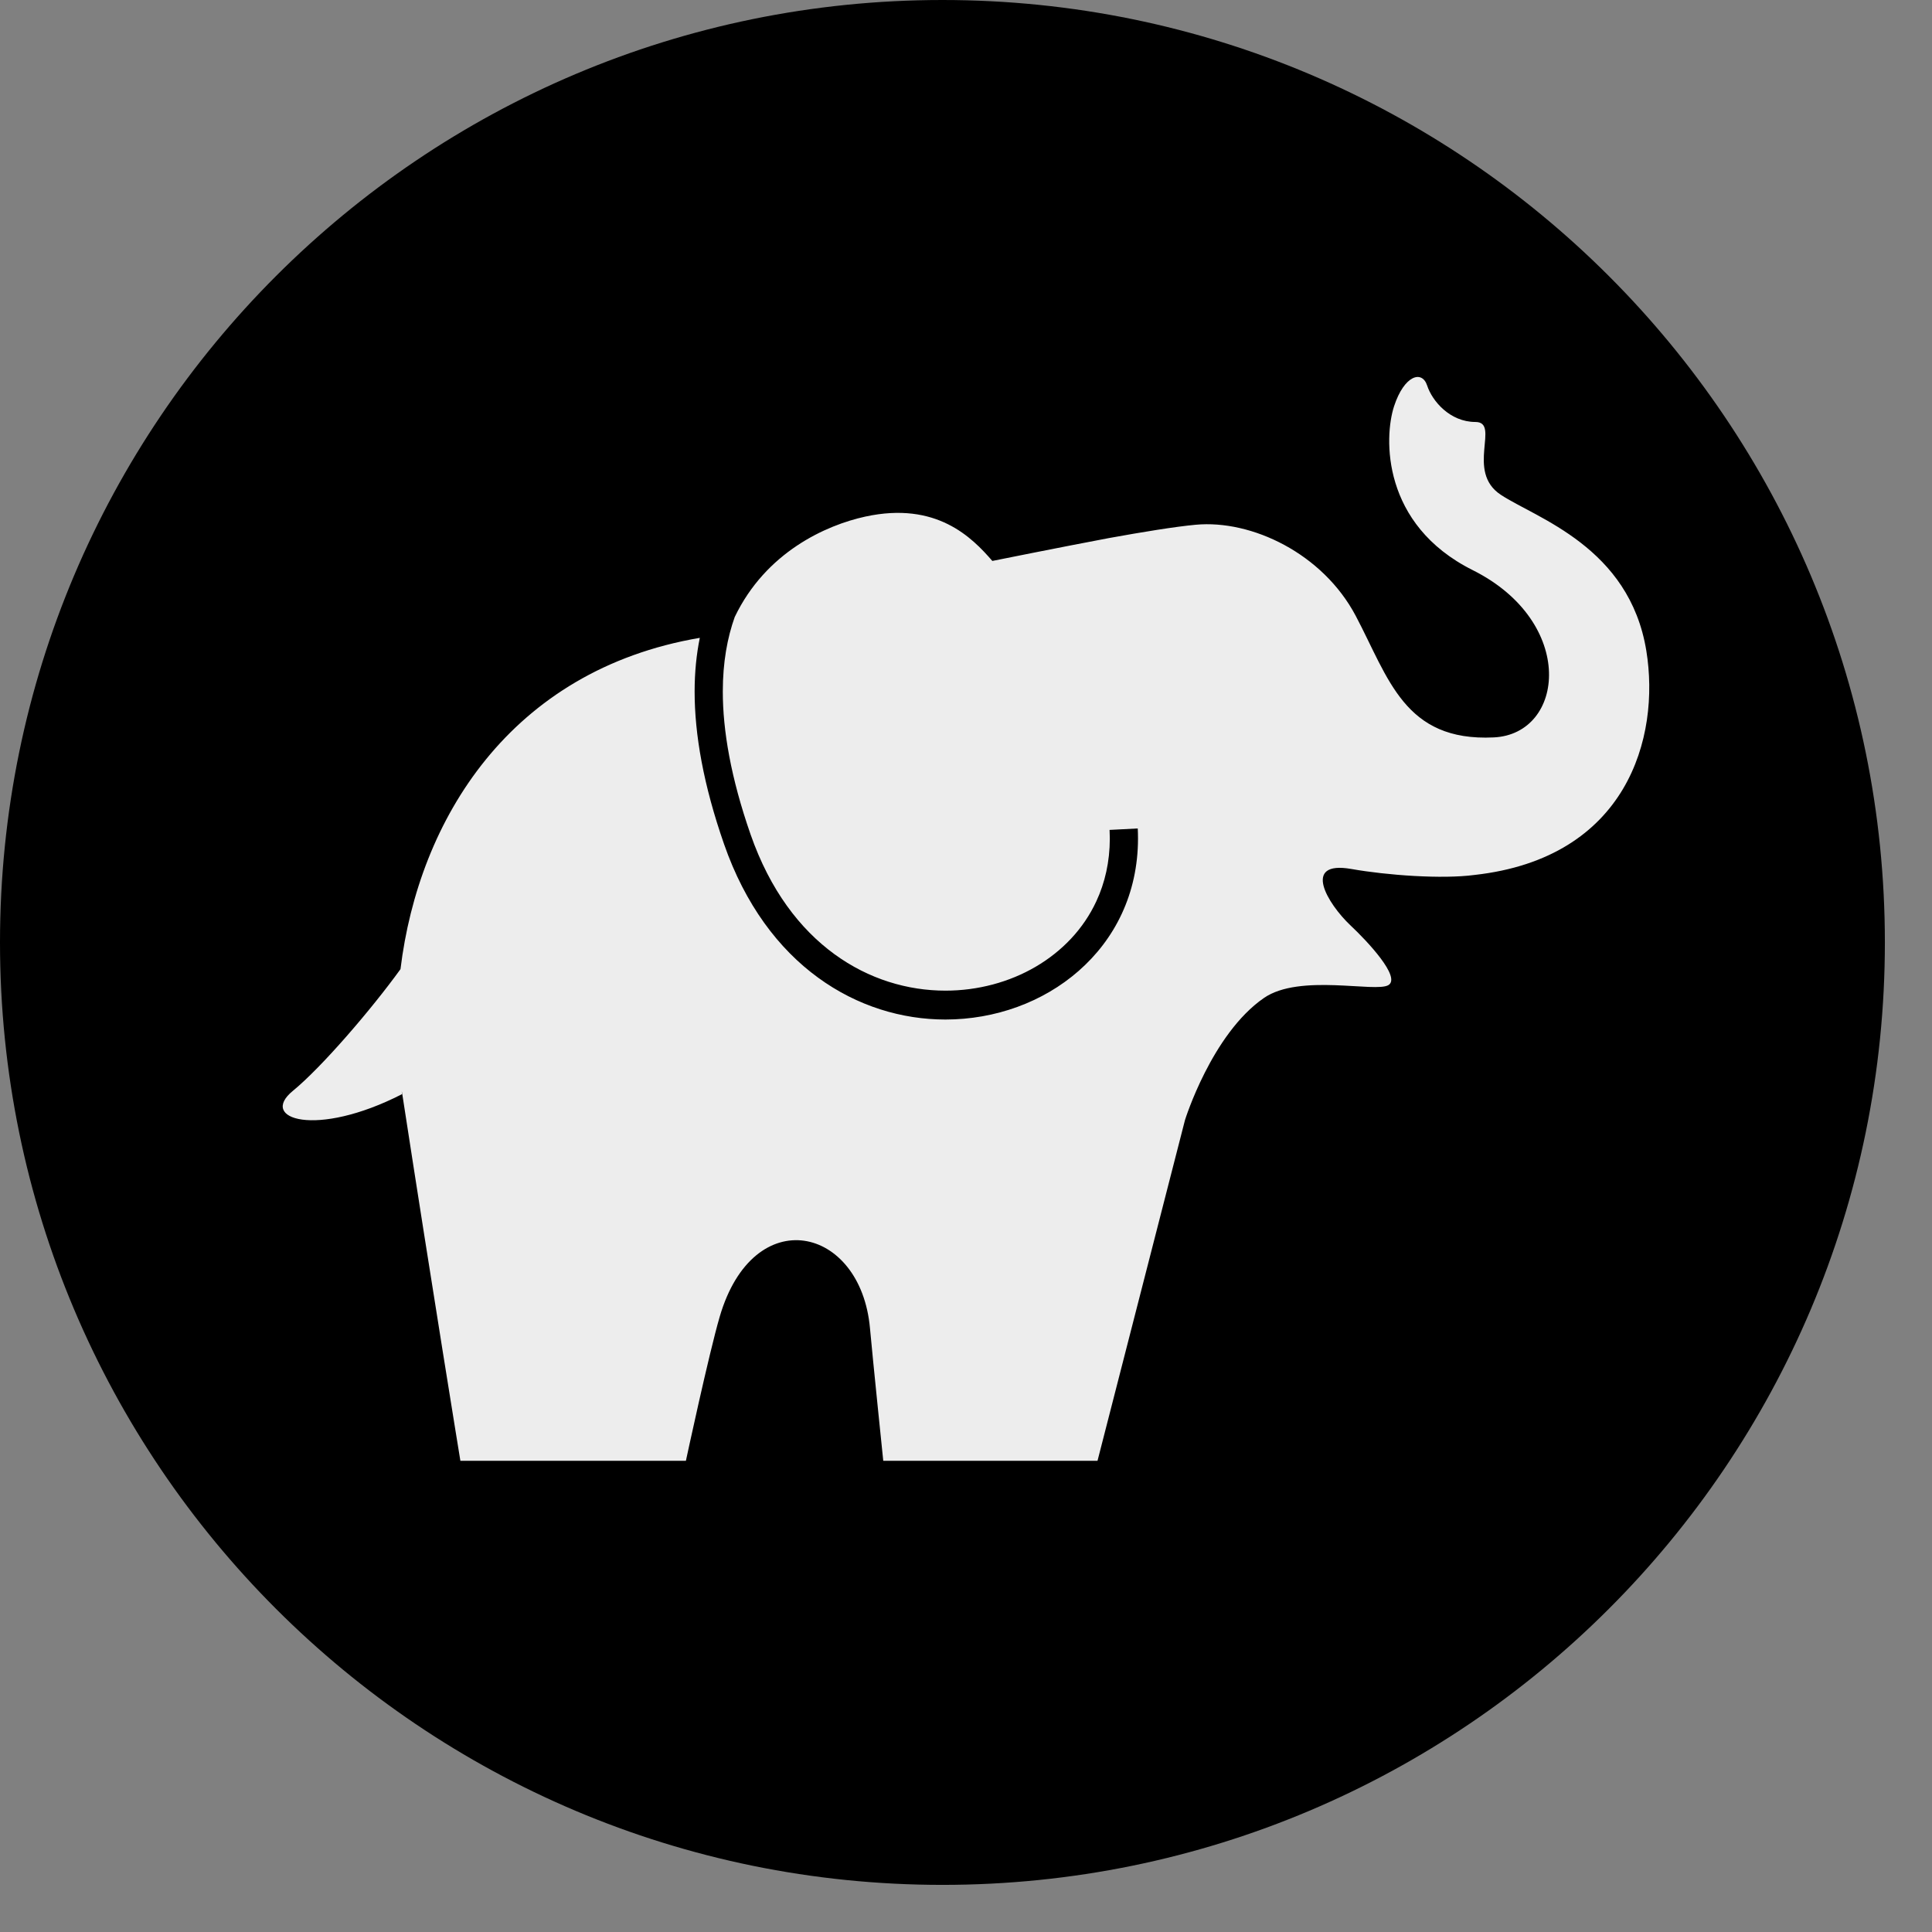 <svg width="40" height="40" viewBox="0 0 41 41" fill="none" xmlns="http://www.w3.org/2000/svg">
<rect x="0" y="0" width="41" height="41" fill="#808080" stroke="none"/>
<path d="M40 20C40 31.046 31.046 40 20 40C8.954 40 0 31.046 0 20C0 8.954 8.954 0 20 0C31.046 0 40 8.954 40 20Z" fill="black"/>
<path id="elephant" d="M34.938 13.813C34.58 11.606 32.603 10.997 31.849 10.5C31.093 10.002 31.85 8.955 31.31 8.955C30.77 8.954 30.394 8.512 30.286 8.181C30.178 7.85 29.801 7.96 29.584 8.622C29.368 9.284 29.319 11.132 31.253 12.099C33.464 13.205 33.21 15.577 31.7 15.649C29.801 15.74 29.471 14.395 28.771 13.07C28.071 11.745 26.562 11.026 25.374 11.136C24.94 11.176 24.244 11.29 23.537 11.418C22.498 11.614 21.059 11.904 21.059 11.904C20.628 11.407 19.873 10.634 18.362 10.963C17.53 11.145 16.254 11.714 15.592 13.094C15.435 13.534 15.339 14.054 15.339 14.676C15.339 15.5 15.508 16.5 15.928 17.707C16.342 18.893 16.979 19.717 17.708 20.249C18.437 20.781 19.264 21.023 20.064 21.023C20.752 21.023 21.42 20.843 21.98 20.515C22.541 20.186 22.994 19.713 23.266 19.126C23.448 18.735 23.551 18.291 23.552 17.795C23.552 17.735 23.55 17.674 23.547 17.612L24.145 17.581C24.148 17.653 24.15 17.724 24.15 17.795C24.15 18.378 24.027 18.916 23.807 19.389C23.587 19.863 23.271 20.271 22.891 20.604C22.131 21.27 21.117 21.635 20.064 21.636C19.146 21.636 18.195 21.356 17.361 20.747C16.526 20.139 15.814 19.202 15.365 17.912C14.927 16.654 14.741 15.585 14.741 14.676C14.741 14.264 14.78 13.885 14.851 13.536C10.824 14.222 8.884 17.397 8.499 20.567C7.881 21.422 6.828 22.648 6.216 23.149C5.484 23.746 6.7 24.157 8.531 23.22C8.526 23.171 8.521 23.12 8.537 23.218C9.183 27.411 9.77 31 9.77 31H14.556C14.556 31 15.042 28.733 15.274 27.94C15.992 25.493 18.265 26.013 18.462 28.184C18.52 28.829 18.744 31 18.744 31H23.291L25.147 23.77C25.147 23.77 25.714 21.944 26.822 21.179C27.58 20.654 29.195 21.071 29.465 20.905C29.735 20.74 29.024 19.98 28.657 19.636C28.172 19.177 27.617 18.255 28.677 18.441C29.442 18.576 30.601 18.659 31.29 18.568C34.53 18.208 35.236 15.652 34.938 13.813Z" fill="#EDEDED"/>
</svg>
